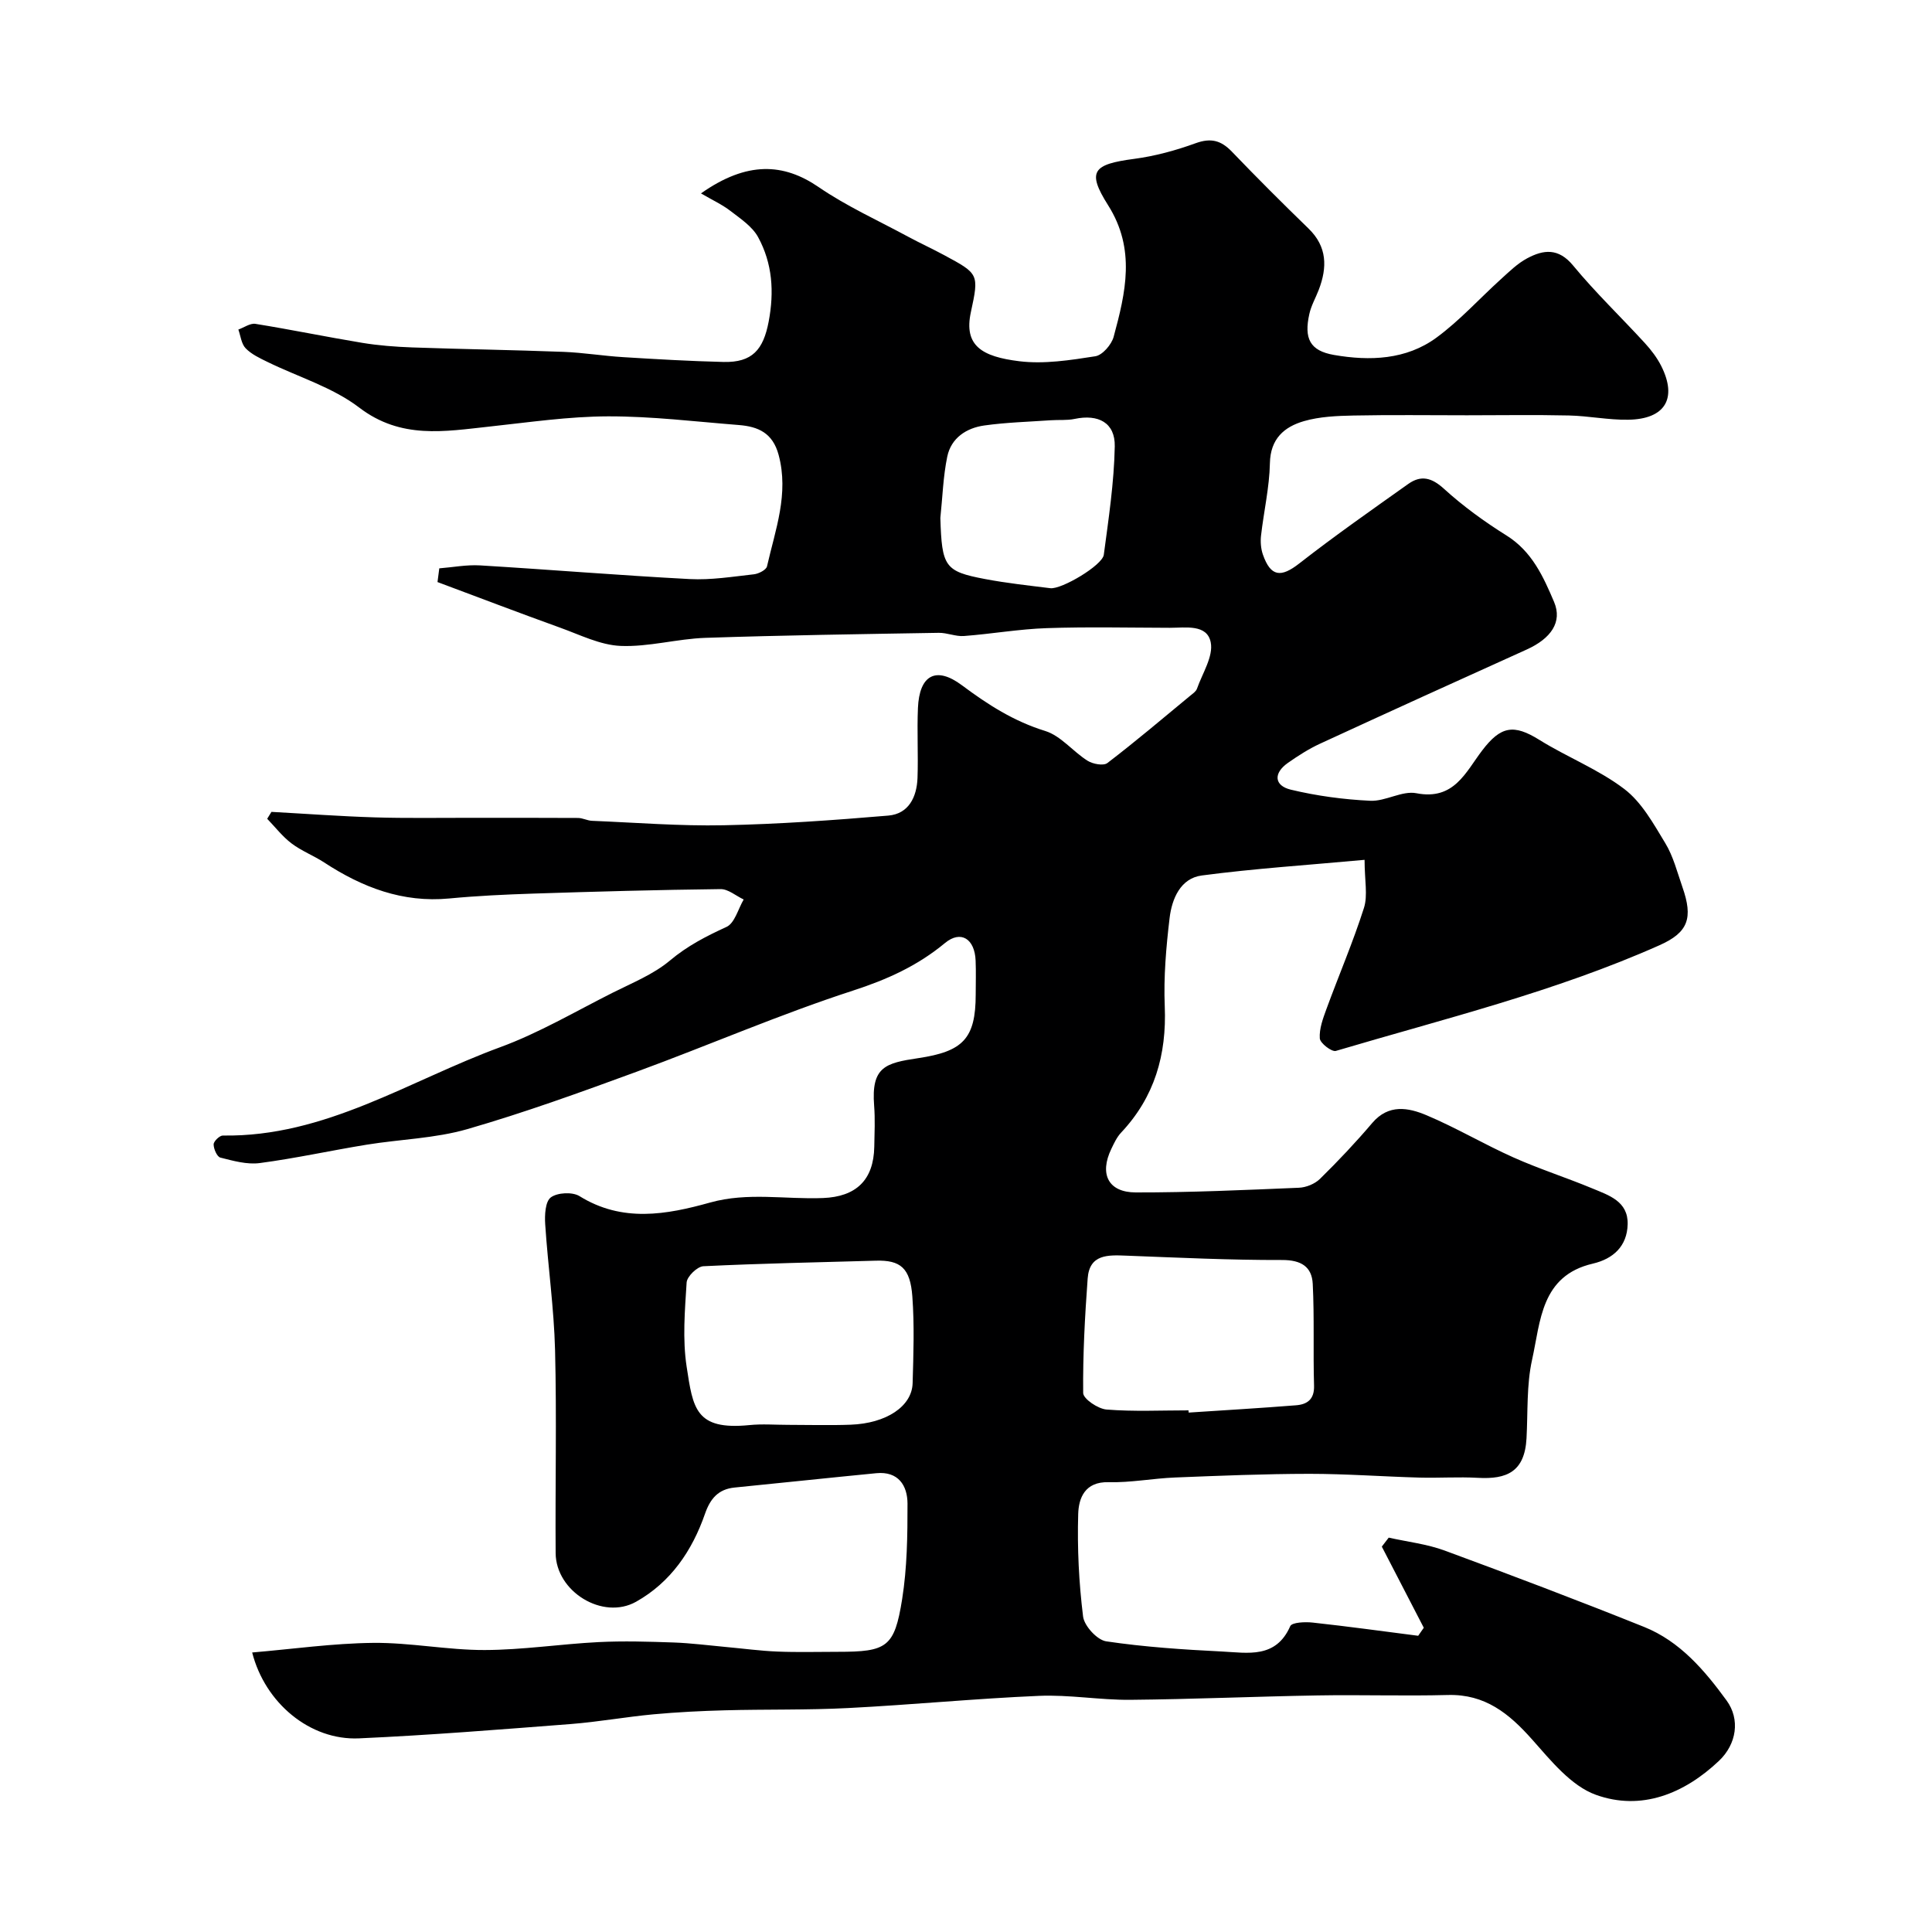 <svg enable-background="new 0 0 400 400" viewBox="0 0 400 400" xmlns="http://www.w3.org/2000/svg"><path d="m52.21 342.13c8.38-.71 16.71-1.9 25.04-1.99 7.69-.08 15.4 1.5 23.1 1.48 7.85-.02 15.69-1.24 23.55-1.64 5.18-.26 10.4-.1 15.59.08 3.61.13 7.2.6 10.8.93 3.56.32 7.12.81 10.68.95 4.16.17 8.33.05 12.5.05 10.16 0 11.72-.92 13.31-10.91 1.03-6.49 1.12-13.17 1.11-19.77-.01-3.77-1.92-6.74-6.46-6.3-9.79.95-19.56 2-29.35 2.97-3.39.34-5.04 2.33-6.12 5.44-2.66 7.65-7.09 14.17-14.26 18.2-6.9 3.88-16.61-2.09-16.66-10.07-.1-14 .23-28.01-.12-42-.22-8.69-1.47-17.36-2.04-26.05-.13-1.91 0-4.72 1.16-5.59 1.35-1.01 4.47-1.17 5.93-.27 8.87 5.51 18 3.86 27.06 1.33 7.79-2.18 15.59-.62 23.37-.93 6.81-.27 10.48-3.68 10.61-10.62.05-2.83.19-5.68-.03-8.5-.63-8.07 2.36-8.83 9.12-9.84 9.23-1.38 11.91-3.98 11.91-13.21 0-2.33.08-4.67-.02-7-.18-4.49-3.05-6.36-6.35-3.62-5.71 4.73-11.97 7.55-19.06 9.85-15.15 4.92-29.81 11.3-44.77 16.79-11.59 4.25-23.23 8.47-35.08 11.89-6.68 1.92-13.86 2.09-20.78 3.21-7.4 1.2-14.74 2.83-22.17 3.81-2.64.35-5.49-.46-8.15-1.13-.69-.17-1.4-1.79-1.4-2.74 0-.64 1.24-1.84 1.91-1.83 21.18.34 38.56-11.37 57.4-18.28 8.07-2.96 15.59-7.41 23.31-11.29 4.06-2.04 8.44-3.8 11.85-6.66 3.62-3.04 7.51-5.04 11.71-6.96 1.7-.78 2.41-3.72 3.56-5.68-1.6-.75-3.2-2.17-4.79-2.15-12.94.15-25.87.51-38.81.93-5.79.19-11.59.46-17.36 1.01-9.66.92-18.02-2.31-25.9-7.46-2.18-1.42-4.69-2.38-6.75-3.94-1.89-1.43-3.38-3.38-5.04-5.1.29-.48.59-.95.88-1.43 7.13.39 14.26.92 21.4 1.14 6.57.2 13.15.08 19.72.09 7.46.01 14.92-.02 22.37.03.96.01 1.91.55 2.87.59 9.1.37 18.21 1.11 27.3.92 11.36-.23 22.72-1.04 34.05-2 4.23-.36 5.9-3.85 6.05-7.78.17-4.83-.12-9.67.09-14.5.29-6.77 3.69-8.75 9.11-4.7 5.37 4.01 10.73 7.45 17.24 9.46 3.24 1 5.73 4.25 8.76 6.16 1.09.69 3.3 1.1 4.11.48 5.86-4.48 11.49-9.26 17.18-13.96.51-.42 1.17-.86 1.37-1.43 1.12-3.19 3.42-6.69 2.85-9.59-.75-3.83-5.22-3.02-8.46-3.02-8.5-.02-17.01-.22-25.5.07-5.72.19-11.41 1.2-17.13 1.63-1.72.13-3.49-.69-5.24-.66-16.1.27-32.21.5-48.3 1.04-5.87.2-11.74 1.91-17.56 1.67-4.22-.18-8.4-2.3-12.52-3.78-8.49-3.06-16.92-6.28-25.38-9.44.12-.95.25-1.89.37-2.84 2.82-.22 5.66-.78 8.46-.61 14.47.87 28.92 2.07 43.4 2.83 4.4.23 8.87-.5 13.29-.99.98-.11 2.53-.91 2.7-1.64 1.72-7.58 4.58-15 2.4-23.1-1.23-4.55-4.25-5.84-8.2-6.16-9.02-.71-18.06-1.82-27.08-1.8-8.18.02-16.36 1.23-24.52 2.11-9.35 1.01-18.37 2.68-27.02-3.92-5.52-4.22-12.64-6.34-19.01-9.46-1.6-.78-3.31-1.58-4.51-2.82-.89-.92-1.04-2.56-1.51-3.88 1.18-.42 2.45-1.35 3.53-1.18 7.39 1.19 14.73 2.71 22.11 3.93 3.4.56 6.86.82 10.31.95 10.47.37 20.94.52 31.4.92 4.1.16 8.18.84 12.29 1.09 6.93.43 13.86.83 20.8 1 5.97.14 8.24-2.54 9.35-8.33 1.18-6.21.78-12.08-2.18-17.51-1.19-2.19-3.61-3.8-5.69-5.4-1.76-1.36-3.84-2.31-6.14-3.66 9.56-6.73 17.12-6.27 24.37-1.3 5.81 3.98 12.33 6.92 18.56 10.29 2.45 1.32 4.99 2.48 7.43 3.8 7.14 3.85 7.23 3.89 5.52 11.79-1.51 6.96 2.29 9.22 10.03 10.17 5.14.63 10.55-.22 15.74-1.03 1.47-.23 3.35-2.41 3.79-4.03 2.47-9.13 4.62-18.12-1.15-27.24-4.46-7.05-3.13-8.47 5.41-9.6 4.31-.57 8.62-1.75 12.72-3.24 3.15-1.14 5.24-.59 7.48 1.73 5.19 5.41 10.5 10.71 15.88 15.93 3.89 3.77 3.9 8.04 2.13 12.68-.64 1.67-1.57 3.27-1.95 4.99-1.14 5.09.09 7.64 5.1 8.51 7.39 1.28 14.95 1.02 21.23-3.6 4.82-3.54 8.9-8.09 13.37-12.13 1.7-1.54 3.39-3.21 5.38-4.27 3.39-1.82 6.49-2.2 9.53 1.49 4.63 5.61 9.92 10.67 14.84 16.04 1.31 1.43 2.54 3.04 3.41 4.77 3.36 6.71.8 10.99-6.84 11.11-4.09.07-8.19-.79-12.3-.88-7.03-.16-14.07-.04-21.1-.04-7.83 0-15.67-.11-23.5.05-3.43.07-6.99.22-10.24 1.16-4.07 1.18-6.95 3.63-7.05 8.71-.1 5.01-1.27 10-1.84 15.02-.14 1.27-.03 2.69.39 3.9 1.62 4.62 3.74 4.8 7.54 1.83 7.33-5.72 14.96-11.06 22.55-16.45 2.63-1.87 4.84-1.34 7.4 1 3.97 3.61 8.39 6.82 12.95 9.67 5.28 3.3 7.63 8.54 9.85 13.77 1.75 4.14-.64 7.56-5.68 9.84-14.27 6.44-28.53 12.92-42.75 19.48-2.35 1.08-4.57 2.51-6.7 4-3 2.11-2.85 4.69.61 5.53 5.37 1.29 10.94 2.04 16.46 2.3 3.16.15 6.59-2.14 9.55-1.56 7.79 1.52 10.19-4.35 13.6-8.83 3.87-5.1 6.56-5.52 11.87-2.21 5.75 3.58 12.24 6.1 17.58 10.17 3.6 2.74 6.05 7.2 8.48 11.21 1.66 2.73 2.47 6 3.54 9.07 2.26 6.44 1.23 9.41-4.76 12.07-21.56 9.6-44.46 15.19-66.98 21.87-.85.25-3.26-1.6-3.33-2.59-.14-1.99.66-4.12 1.37-6.07 2.56-6.99 5.51-13.85 7.77-20.94.83-2.6.13-5.69.13-9.96-11.83 1.09-22.82 1.8-33.71 3.24-4.41.58-6.19 4.84-6.66 8.83-.72 6.05-1.25 12.19-1 18.26.41 10.03-2.1 18.78-9.05 26.16-.87.93-1.45 2.18-2.01 3.35-2.51 5.21-.65 9.01 5.06 9.02 11.26.02 22.52-.5 33.77-.97 1.51-.06 3.32-.8 4.38-1.85 3.76-3.69 7.39-7.54 10.8-11.55 3.38-3.98 7.48-3.2 11.25-1.61 6.15 2.59 11.93 6.03 18.03 8.75 5.33 2.38 10.92 4.16 16.32 6.41 3.4 1.42 7.4 2.65 7.29 7.4-.11 4.57-3.01 7.18-7.21 8.16-10.78 2.51-10.81 11.95-12.58 19.9-1.16 5.25-.86 10.82-1.15 16.26-.38 6.96-4.1 8.52-10.06 8.19-4.02-.23-8.06.06-12.09-.05-7.6-.21-15.2-.78-22.81-.78-9.27.01-18.55.39-27.81.76-4.59.18-9.18 1.09-13.76.97-4.92-.13-6.19 3.3-6.29 6.58-.21 7.07.14 14.21 1.01 21.23.24 1.95 2.91 4.86 4.78 5.14 7.94 1.18 15.99 1.71 24.01 2.11 5.29.26 11.13 1.51 14.1-5.25.35-.8 3.1-.92 4.67-.74 7.28.79 14.55 1.8 21.82 2.73.39-.55.77-1.11 1.16-1.66-2.9-5.6-5.79-11.2-8.69-16.8.48-.62.96-1.24 1.43-1.86 3.87.87 7.9 1.32 11.59 2.68 13.83 5.09 27.61 10.32 41.29 15.81 7.41 2.98 12.51 8.97 17.08 15.24 2.83 3.89 2.09 9-1.59 12.49-7.22 6.83-16.1 10.4-25.47 7.03-5.15-1.85-9.35-7.11-13.24-11.49-4.77-5.37-9.73-9.38-17.39-9.18-8.99.24-18-.07-27 .09-12.94.22-25.87.79-38.81.91-6.29.05-12.61-1.09-18.88-.82-13.16.56-26.29 1.85-39.46 2.52-8.5.44-17.04.24-25.55.47-4.93.13-9.87.38-14.78.83-5.71.53-11.37 1.56-17.09 2.01-14.62 1.13-29.25 2.31-43.9 2.97-10.15.45-19.45-7.33-22.11-17.78zm110.93-47.13c4.32 0 8.65.13 12.97-.03 7.4-.27 12.71-3.8 12.84-8.61.17-5.98.38-12-.06-17.95-.43-5.88-2.45-7.55-7.55-7.4-11.91.34-23.82.57-35.72 1.15-1.26.06-3.38 2.12-3.46 3.36-.37 5.8-.87 11.74 0 17.43 1.32 8.61 1.8 13.21 12.99 12.1 2.65-.27 5.33-.05 7.99-.05zm82.93-3c.01.15.02.31.03.46 7.41-.49 14.82-.92 22.22-1.51 2.32-.18 3.83-1.22 3.74-4.08-.21-7.01.08-14.04-.27-21.04-.18-3.58-2.4-4.97-6.34-4.96-10.76.03-21.52-.49-32.27-.9-3.79-.15-7.62-.33-7.99 4.72-.58 7.89-1.01 15.81-.93 23.71.01 1.22 3.07 3.29 4.84 3.43 5.63.45 11.31.17 16.97.17zm-51.38-184.76c.31 10.1.9 11.06 9.23 12.64 4.47.85 9.02 1.34 13.54 1.9 2.32.28 10.78-4.73 11.07-6.92.99-7.46 2.13-14.95 2.27-22.45.09-4.91-3.41-6.71-8.3-5.68-1.6.34-3.3.16-4.96.28-4.59.32-9.2.44-13.75 1.08-3.73.52-6.87 2.6-7.67 6.45-.86 4.15-.98 8.46-1.43 12.7z" fill="#000001"/></svg>